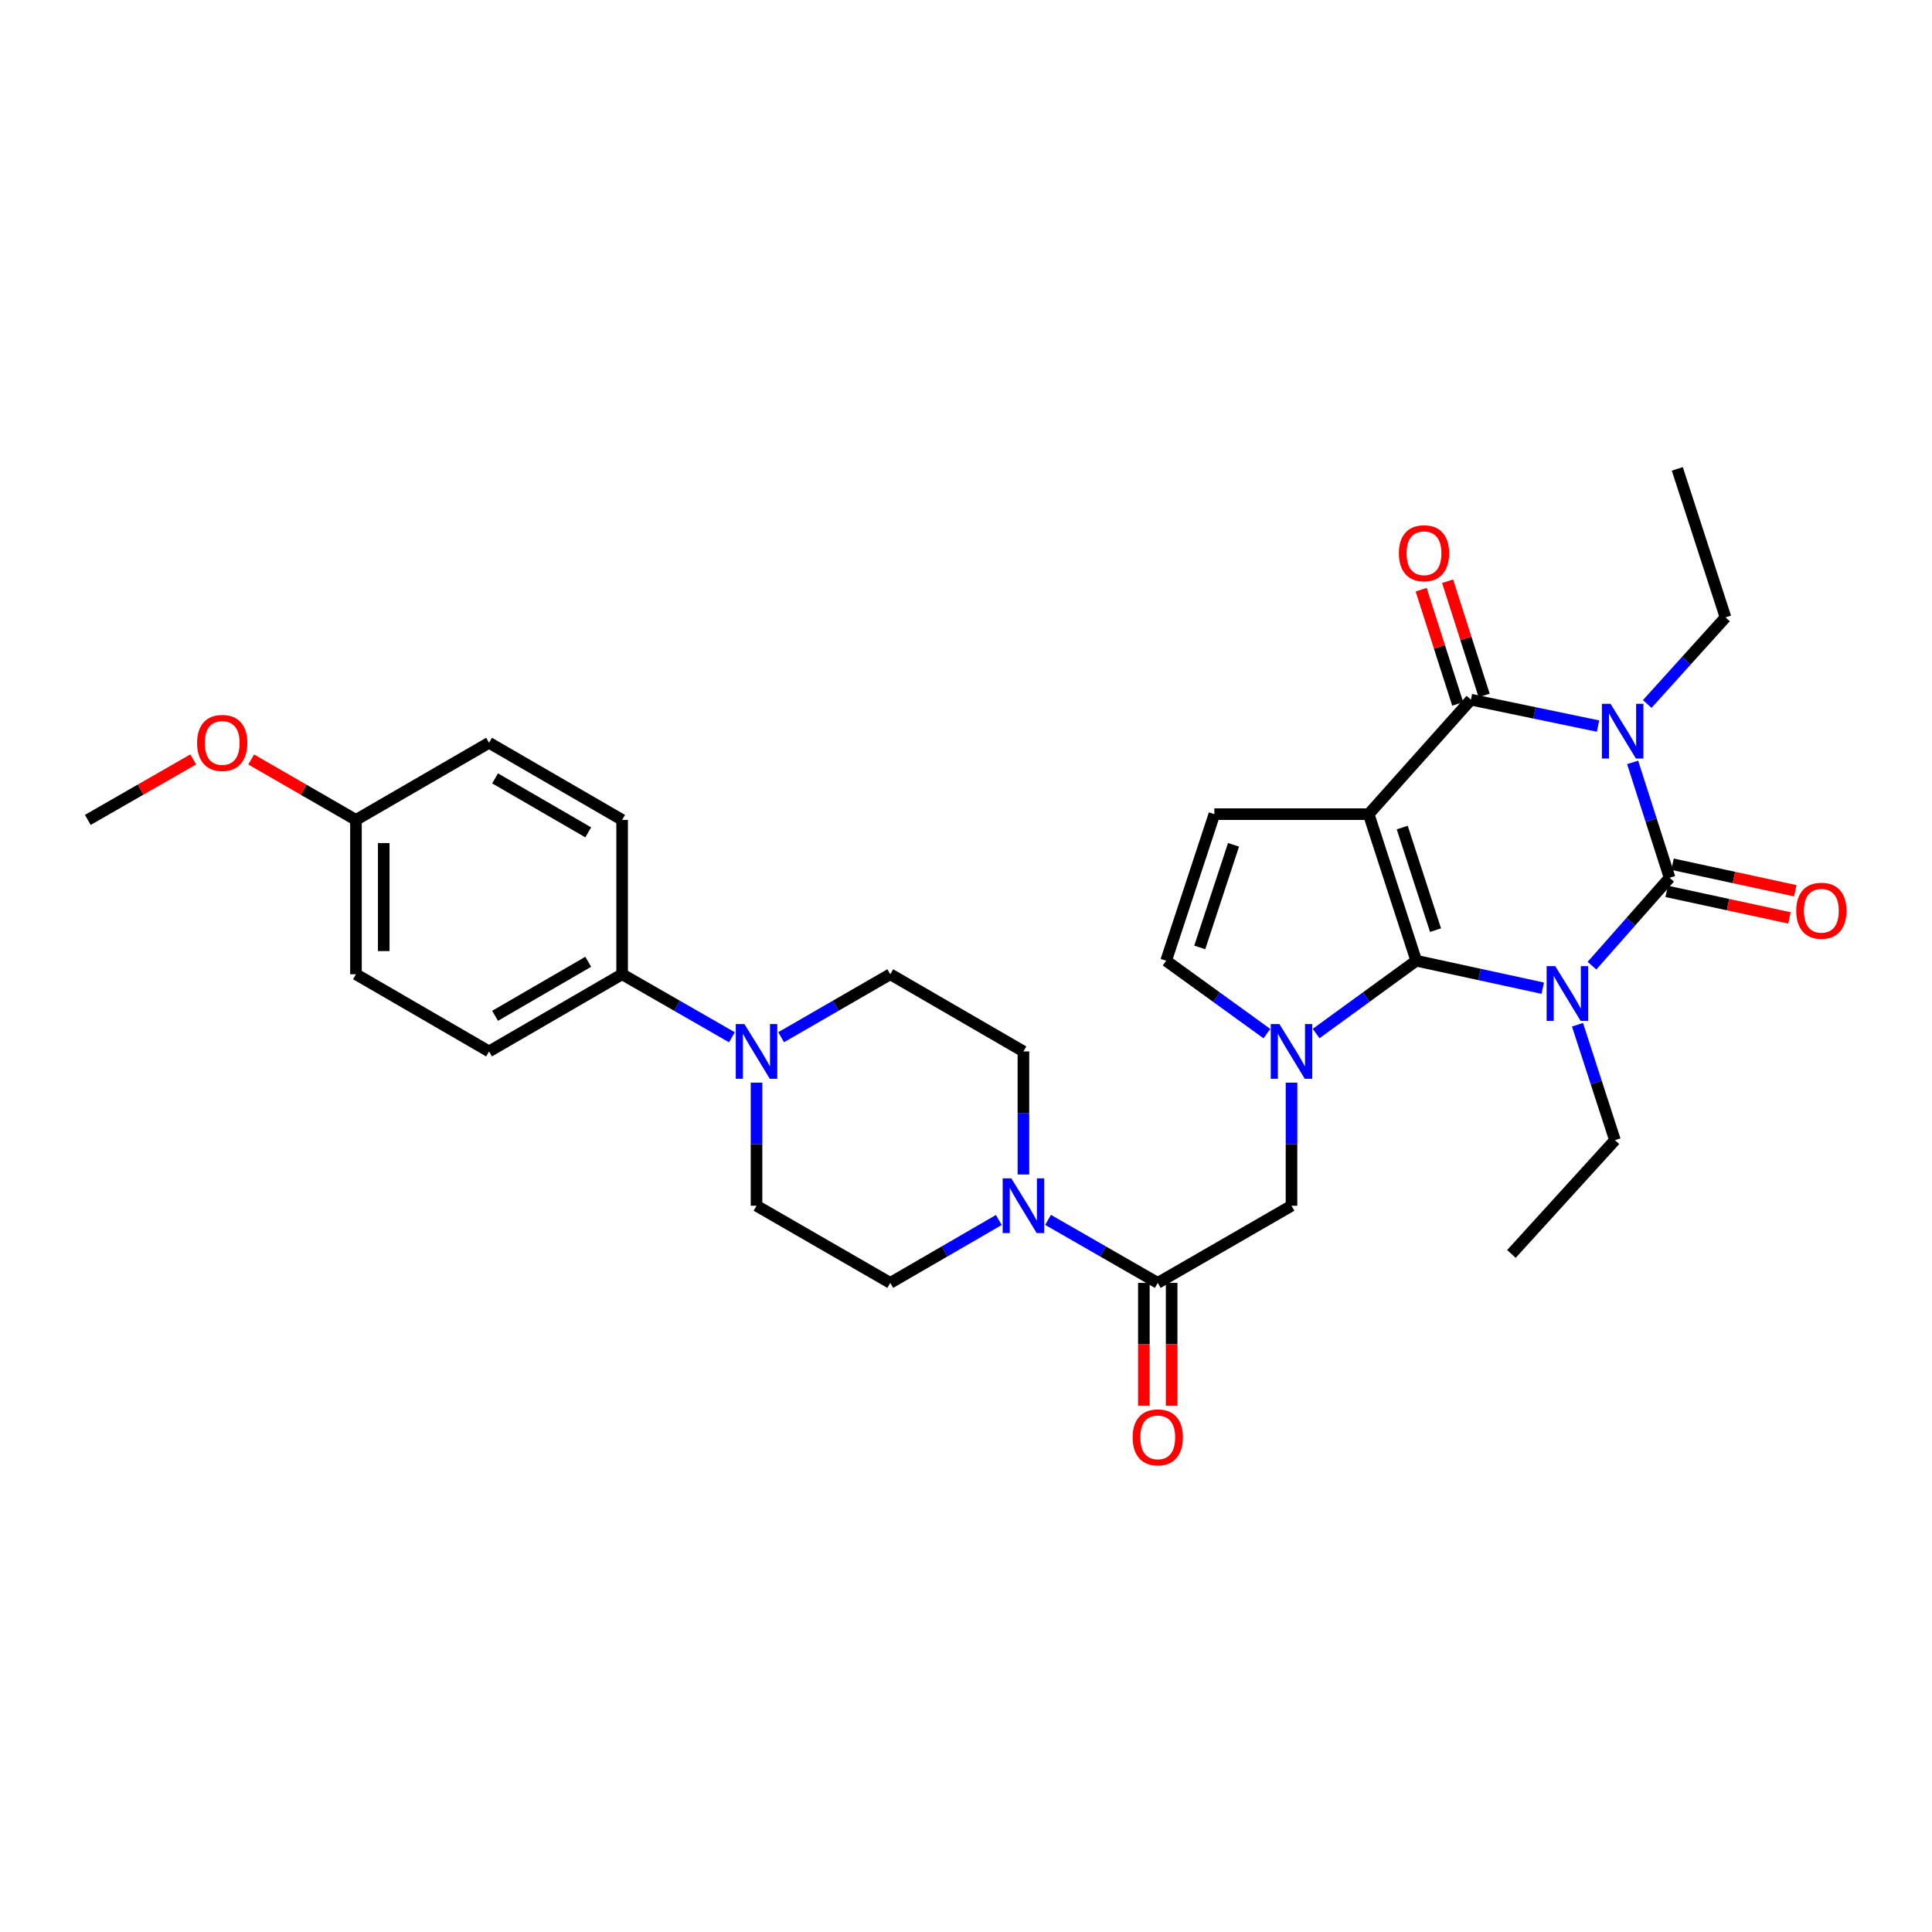 <?xml version='1.0' encoding='iso-8859-1'?>
<svg version='1.1' baseProfile='full'
              xmlns='http://www.w3.org/2000/svg'
                      xmlns:rdkit='http://www.rdkit.org/xml'
                      xmlns:xlink='http://www.w3.org/1999/xlink'
                  xml:space='preserve'
width='1000px' height='1000px' viewBox='0 0 1000 1000'>
<!-- END OF HEADER -->
<rect style='opacity:1.0;fill:#FFFFFF;stroke:none' width='1000' height='1000' x='0' y='0'> </rect>
<path class='bond-0' d='M 798.524,511.486 L 765.786,504.378' style='fill:none;fill-rule:evenodd;stroke:#0000FF;stroke-width:6px;stroke-linecap:butt;stroke-linejoin:miter;stroke-opacity:1' />
<path class='bond-0' d='M 765.786,504.378 L 733.048,497.27' style='fill:none;fill-rule:evenodd;stroke:#000000;stroke-width:6px;stroke-linecap:butt;stroke-linejoin:miter;stroke-opacity:1' />
<path class='bond-2' d='M 824.004,499.831 L 844.094,477.087' style='fill:none;fill-rule:evenodd;stroke:#0000FF;stroke-width:6px;stroke-linecap:butt;stroke-linejoin:miter;stroke-opacity:1' />
<path class='bond-2' d='M 844.094,477.087 L 864.185,454.343' style='fill:none;fill-rule:evenodd;stroke:#000000;stroke-width:6px;stroke-linecap:butt;stroke-linejoin:miter;stroke-opacity:1' />
<path class='bond-20' d='M 816.507,530.407 L 826.2,560.276' style='fill:none;fill-rule:evenodd;stroke:#0000FF;stroke-width:6px;stroke-linecap:butt;stroke-linejoin:miter;stroke-opacity:1' />
<path class='bond-20' d='M 826.2,560.276 L 835.892,590.145' style='fill:none;fill-rule:evenodd;stroke:#000000;stroke-width:6px;stroke-linecap:butt;stroke-linejoin:miter;stroke-opacity:1' />
<path class='bond-1' d='M 733.048,497.27 L 708.43,421.401' style='fill:none;fill-rule:evenodd;stroke:#000000;stroke-width:6px;stroke-linecap:butt;stroke-linejoin:miter;stroke-opacity:1' />
<path class='bond-1' d='M 743.032,481.452 L 725.799,428.344' style='fill:none;fill-rule:evenodd;stroke:#000000;stroke-width:6px;stroke-linecap:butt;stroke-linejoin:miter;stroke-opacity:1' />
<path class='bond-5' d='M 733.048,497.27 L 707.133,516.112' style='fill:none;fill-rule:evenodd;stroke:#000000;stroke-width:6px;stroke-linecap:butt;stroke-linejoin:miter;stroke-opacity:1' />
<path class='bond-5' d='M 707.133,516.112 L 681.218,534.955' style='fill:none;fill-rule:evenodd;stroke:#0000FF;stroke-width:6px;stroke-linecap:butt;stroke-linejoin:miter;stroke-opacity:1' />
<path class='bond-6' d='M 708.43,421.401 L 628.559,421.401' style='fill:none;fill-rule:evenodd;stroke:#000000;stroke-width:6px;stroke-linecap:butt;stroke-linejoin:miter;stroke-opacity:1' />
<path class='bond-31' d='M 708.43,421.401 L 761.349,362.148' style='fill:none;fill-rule:evenodd;stroke:#000000;stroke-width:6px;stroke-linecap:butt;stroke-linejoin:miter;stroke-opacity:1' />
<path class='bond-3' d='M 864.185,454.343 L 854.618,424.481' style='fill:none;fill-rule:evenodd;stroke:#000000;stroke-width:6px;stroke-linecap:butt;stroke-linejoin:miter;stroke-opacity:1' />
<path class='bond-3' d='M 854.618,424.481 L 845.052,394.619' style='fill:none;fill-rule:evenodd;stroke:#0000FF;stroke-width:6px;stroke-linecap:butt;stroke-linejoin:miter;stroke-opacity:1' />
<path class='bond-12' d='M 862.666,461.37 L 894.433,468.239' style='fill:none;fill-rule:evenodd;stroke:#000000;stroke-width:6px;stroke-linecap:butt;stroke-linejoin:miter;stroke-opacity:1' />
<path class='bond-12' d='M 894.433,468.239 L 926.201,475.107' style='fill:none;fill-rule:evenodd;stroke:#FF0000;stroke-width:6px;stroke-linecap:butt;stroke-linejoin:miter;stroke-opacity:1' />
<path class='bond-12' d='M 865.704,447.317 L 897.472,454.185' style='fill:none;fill-rule:evenodd;stroke:#000000;stroke-width:6px;stroke-linecap:butt;stroke-linejoin:miter;stroke-opacity:1' />
<path class='bond-12' d='M 897.472,454.185 L 929.24,461.054' style='fill:none;fill-rule:evenodd;stroke:#FF0000;stroke-width:6px;stroke-linecap:butt;stroke-linejoin:miter;stroke-opacity:1' />
<path class='bond-4' d='M 827.133,375.818 L 794.241,368.983' style='fill:none;fill-rule:evenodd;stroke:#0000FF;stroke-width:6px;stroke-linecap:butt;stroke-linejoin:miter;stroke-opacity:1' />
<path class='bond-4' d='M 794.241,368.983 L 761.349,362.148' style='fill:none;fill-rule:evenodd;stroke:#000000;stroke-width:6px;stroke-linecap:butt;stroke-linejoin:miter;stroke-opacity:1' />
<path class='bond-21' d='M 852.603,364.388 L 872.864,341.972' style='fill:none;fill-rule:evenodd;stroke:#0000FF;stroke-width:6px;stroke-linecap:butt;stroke-linejoin:miter;stroke-opacity:1' />
<path class='bond-21' d='M 872.864,341.972 L 893.125,319.556' style='fill:none;fill-rule:evenodd;stroke:#000000;stroke-width:6px;stroke-linecap:butt;stroke-linejoin:miter;stroke-opacity:1' />
<path class='bond-13' d='M 768.196,359.955 L 758.732,330.397' style='fill:none;fill-rule:evenodd;stroke:#000000;stroke-width:6px;stroke-linecap:butt;stroke-linejoin:miter;stroke-opacity:1' />
<path class='bond-13' d='M 758.732,330.397 L 749.268,300.838' style='fill:none;fill-rule:evenodd;stroke:#FF0000;stroke-width:6px;stroke-linecap:butt;stroke-linejoin:miter;stroke-opacity:1' />
<path class='bond-13' d='M 754.503,364.34 L 745.039,334.781' style='fill:none;fill-rule:evenodd;stroke:#000000;stroke-width:6px;stroke-linecap:butt;stroke-linejoin:miter;stroke-opacity:1' />
<path class='bond-13' d='M 745.039,334.781 L 735.575,305.223' style='fill:none;fill-rule:evenodd;stroke:#FF0000;stroke-width:6px;stroke-linecap:butt;stroke-linejoin:miter;stroke-opacity:1' />
<path class='bond-9' d='M 655.74,534.997 L 629.665,516.133' style='fill:none;fill-rule:evenodd;stroke:#0000FF;stroke-width:6px;stroke-linecap:butt;stroke-linejoin:miter;stroke-opacity:1' />
<path class='bond-9' d='M 629.665,516.133 L 603.589,497.27' style='fill:none;fill-rule:evenodd;stroke:#000000;stroke-width:6px;stroke-linecap:butt;stroke-linejoin:miter;stroke-opacity:1' />
<path class='bond-11' d='M 668.483,560.371 L 668.483,592.228' style='fill:none;fill-rule:evenodd;stroke:#0000FF;stroke-width:6px;stroke-linecap:butt;stroke-linejoin:miter;stroke-opacity:1' />
<path class='bond-11' d='M 668.483,592.228 L 668.483,624.085' style='fill:none;fill-rule:evenodd;stroke:#000000;stroke-width:6px;stroke-linecap:butt;stroke-linejoin:miter;stroke-opacity:1' />
<path class='bond-32' d='M 628.559,421.401 L 603.589,497.27' style='fill:none;fill-rule:evenodd;stroke:#000000;stroke-width:6px;stroke-linecap:butt;stroke-linejoin:miter;stroke-opacity:1' />
<path class='bond-32' d='M 638.471,437.277 L 620.992,490.385' style='fill:none;fill-rule:evenodd;stroke:#000000;stroke-width:6px;stroke-linecap:butt;stroke-linejoin:miter;stroke-opacity:1' />
<path class='bond-7' d='M 599.252,664.024 L 668.483,624.085' style='fill:none;fill-rule:evenodd;stroke:#000000;stroke-width:6px;stroke-linecap:butt;stroke-linejoin:miter;stroke-opacity:1' />
<path class='bond-8' d='M 599.252,664.024 L 570.857,647.715' style='fill:none;fill-rule:evenodd;stroke:#000000;stroke-width:6px;stroke-linecap:butt;stroke-linejoin:miter;stroke-opacity:1' />
<path class='bond-8' d='M 570.857,647.715 L 542.462,631.405' style='fill:none;fill-rule:evenodd;stroke:#0000FF;stroke-width:6px;stroke-linecap:butt;stroke-linejoin:miter;stroke-opacity:1' />
<path class='bond-19' d='M 592.063,664.024 L 592.063,695.801' style='fill:none;fill-rule:evenodd;stroke:#000000;stroke-width:6px;stroke-linecap:butt;stroke-linejoin:miter;stroke-opacity:1' />
<path class='bond-19' d='M 592.063,695.801 L 592.063,727.578' style='fill:none;fill-rule:evenodd;stroke:#FF0000;stroke-width:6px;stroke-linecap:butt;stroke-linejoin:miter;stroke-opacity:1' />
<path class='bond-19' d='M 606.441,664.024 L 606.441,695.801' style='fill:none;fill-rule:evenodd;stroke:#000000;stroke-width:6px;stroke-linecap:butt;stroke-linejoin:miter;stroke-opacity:1' />
<path class='bond-19' d='M 606.441,695.801 L 606.441,727.578' style='fill:none;fill-rule:evenodd;stroke:#FF0000;stroke-width:6px;stroke-linecap:butt;stroke-linejoin:miter;stroke-opacity:1' />
<path class='bond-15' d='M 516.986,631.464 L 488.897,647.744' style='fill:none;fill-rule:evenodd;stroke:#0000FF;stroke-width:6px;stroke-linecap:butt;stroke-linejoin:miter;stroke-opacity:1' />
<path class='bond-15' d='M 488.897,647.744 L 460.807,664.024' style='fill:none;fill-rule:evenodd;stroke:#000000;stroke-width:6px;stroke-linecap:butt;stroke-linejoin:miter;stroke-opacity:1' />
<path class='bond-16' d='M 529.718,607.928 L 529.718,576.071' style='fill:none;fill-rule:evenodd;stroke:#0000FF;stroke-width:6px;stroke-linecap:butt;stroke-linejoin:miter;stroke-opacity:1' />
<path class='bond-16' d='M 529.718,576.071 L 529.718,544.215' style='fill:none;fill-rule:evenodd;stroke:#000000;stroke-width:6px;stroke-linecap:butt;stroke-linejoin:miter;stroke-opacity:1' />
<path class='bond-10' d='M 404.314,536.864 L 432.56,520.566' style='fill:none;fill-rule:evenodd;stroke:#0000FF;stroke-width:6px;stroke-linecap:butt;stroke-linejoin:miter;stroke-opacity:1' />
<path class='bond-10' d='M 432.56,520.566 L 460.807,504.267' style='fill:none;fill-rule:evenodd;stroke:#000000;stroke-width:6px;stroke-linecap:butt;stroke-linejoin:miter;stroke-opacity:1' />
<path class='bond-14' d='M 378.83,536.896 L 350.42,520.581' style='fill:none;fill-rule:evenodd;stroke:#0000FF;stroke-width:6px;stroke-linecap:butt;stroke-linejoin:miter;stroke-opacity:1' />
<path class='bond-14' d='M 350.42,520.581 L 322.01,504.267' style='fill:none;fill-rule:evenodd;stroke:#000000;stroke-width:6px;stroke-linecap:butt;stroke-linejoin:miter;stroke-opacity:1' />
<path class='bond-33' d='M 391.576,560.371 L 391.576,592.228' style='fill:none;fill-rule:evenodd;stroke:#0000FF;stroke-width:6px;stroke-linecap:butt;stroke-linejoin:miter;stroke-opacity:1' />
<path class='bond-33' d='M 391.576,592.228 L 391.576,624.085' style='fill:none;fill-rule:evenodd;stroke:#000000;stroke-width:6px;stroke-linecap:butt;stroke-linejoin:miter;stroke-opacity:1' />
<path class='bond-22' d='M 322.01,504.267 L 253.131,544.215' style='fill:none;fill-rule:evenodd;stroke:#000000;stroke-width:6px;stroke-linecap:butt;stroke-linejoin:miter;stroke-opacity:1' />
<path class='bond-22' d='M 304.464,497.822 L 256.249,525.785' style='fill:none;fill-rule:evenodd;stroke:#000000;stroke-width:6px;stroke-linecap:butt;stroke-linejoin:miter;stroke-opacity:1' />
<path class='bond-23' d='M 322.01,504.267 L 322.01,424.381' style='fill:none;fill-rule:evenodd;stroke:#000000;stroke-width:6px;stroke-linecap:butt;stroke-linejoin:miter;stroke-opacity:1' />
<path class='bond-17' d='M 460.807,664.024 L 391.576,624.085' style='fill:none;fill-rule:evenodd;stroke:#000000;stroke-width:6px;stroke-linecap:butt;stroke-linejoin:miter;stroke-opacity:1' />
<path class='bond-18' d='M 529.718,544.215 L 460.807,504.267' style='fill:none;fill-rule:evenodd;stroke:#000000;stroke-width:6px;stroke-linecap:butt;stroke-linejoin:miter;stroke-opacity:1' />
<path class='bond-29' d='M 835.892,590.145 L 782.309,649.039' style='fill:none;fill-rule:evenodd;stroke:#000000;stroke-width:6px;stroke-linecap:butt;stroke-linejoin:miter;stroke-opacity:1' />
<path class='bond-30' d='M 893.125,319.556 L 868.171,242.689' style='fill:none;fill-rule:evenodd;stroke:#000000;stroke-width:6px;stroke-linecap:butt;stroke-linejoin:miter;stroke-opacity:1' />
<path class='bond-26' d='M 253.131,544.215 L 184.243,504.267' style='fill:none;fill-rule:evenodd;stroke:#000000;stroke-width:6px;stroke-linecap:butt;stroke-linejoin:miter;stroke-opacity:1' />
<path class='bond-25' d='M 322.01,424.381 L 253.131,384.458' style='fill:none;fill-rule:evenodd;stroke:#000000;stroke-width:6px;stroke-linecap:butt;stroke-linejoin:miter;stroke-opacity:1' />
<path class='bond-25' d='M 304.468,430.832 L 256.252,402.886' style='fill:none;fill-rule:evenodd;stroke:#000000;stroke-width:6px;stroke-linecap:butt;stroke-linejoin:miter;stroke-opacity:1' />
<path class='bond-24' d='M 184.243,424.381 L 253.131,384.458' style='fill:none;fill-rule:evenodd;stroke:#000000;stroke-width:6px;stroke-linecap:butt;stroke-linejoin:miter;stroke-opacity:1' />
<path class='bond-27' d='M 184.243,424.381 L 157.127,408.744' style='fill:none;fill-rule:evenodd;stroke:#000000;stroke-width:6px;stroke-linecap:butt;stroke-linejoin:miter;stroke-opacity:1' />
<path class='bond-27' d='M 157.127,408.744 L 130.011,393.106' style='fill:none;fill-rule:evenodd;stroke:#FF0000;stroke-width:6px;stroke-linecap:butt;stroke-linejoin:miter;stroke-opacity:1' />
<path class='bond-34' d='M 184.243,424.381 L 184.243,504.267' style='fill:none;fill-rule:evenodd;stroke:#000000;stroke-width:6px;stroke-linecap:butt;stroke-linejoin:miter;stroke-opacity:1' />
<path class='bond-34' d='M 198.621,436.364 L 198.621,492.284' style='fill:none;fill-rule:evenodd;stroke:#000000;stroke-width:6px;stroke-linecap:butt;stroke-linejoin:miter;stroke-opacity:1' />
<path class='bond-28' d='M 100.008,393.07 L 72.731,408.725' style='fill:none;fill-rule:evenodd;stroke:#FF0000;stroke-width:6px;stroke-linecap:butt;stroke-linejoin:miter;stroke-opacity:1' />
<path class='bond-28' d='M 72.731,408.725 L 45.455,424.381' style='fill:none;fill-rule:evenodd;stroke:#000000;stroke-width:6px;stroke-linecap:butt;stroke-linejoin:miter;stroke-opacity:1' />
<path  class='atom-0' d='M 805.005 500.092
L 814.285 515.092
Q 815.205 516.572, 816.685 519.252
Q 818.165 521.932, 818.245 522.092
L 818.245 500.092
L 822.005 500.092
L 822.005 528.412
L 818.125 528.412
L 808.165 512.012
Q 807.005 510.092, 805.765 507.892
Q 804.565 505.692, 804.205 505.012
L 804.205 528.412
L 800.525 528.412
L 800.525 500.092
L 805.005 500.092
' fill='#0000FF'/>
<path  class='atom-4' d='M 833.618 364.307
L 842.898 379.307
Q 843.818 380.787, 845.298 383.467
Q 846.778 386.147, 846.858 386.307
L 846.858 364.307
L 850.618 364.307
L 850.618 392.627
L 846.738 392.627
L 836.778 376.227
Q 835.618 374.307, 834.378 372.107
Q 833.178 369.907, 832.818 369.227
L 832.818 392.627
L 829.138 392.627
L 829.138 364.307
L 833.618 364.307
' fill='#0000FF'/>
<path  class='atom-6' d='M 662.223 530.055
L 671.503 545.055
Q 672.423 546.535, 673.903 549.215
Q 675.383 551.895, 675.463 552.055
L 675.463 530.055
L 679.223 530.055
L 679.223 558.375
L 675.343 558.375
L 665.383 541.975
Q 664.223 540.055, 662.983 537.855
Q 661.783 535.655, 661.423 534.975
L 661.423 558.375
L 657.743 558.375
L 657.743 530.055
L 662.223 530.055
' fill='#0000FF'/>
<path  class='atom-9' d='M 523.458 609.925
L 532.738 624.925
Q 533.658 626.405, 535.138 629.085
Q 536.618 631.765, 536.698 631.925
L 536.698 609.925
L 540.458 609.925
L 540.458 638.245
L 536.578 638.245
L 526.618 621.845
Q 525.458 619.925, 524.218 617.725
Q 523.018 615.525, 522.658 614.845
L 522.658 638.245
L 518.978 638.245
L 518.978 609.925
L 523.458 609.925
' fill='#0000FF'/>
<path  class='atom-11' d='M 385.316 530.055
L 394.596 545.055
Q 395.516 546.535, 396.996 549.215
Q 398.476 551.895, 398.556 552.055
L 398.556 530.055
L 402.316 530.055
L 402.316 558.375
L 398.436 558.375
L 388.476 541.975
Q 387.316 540.055, 386.076 537.855
Q 384.876 535.655, 384.516 534.975
L 384.516 558.375
L 380.836 558.375
L 380.836 530.055
L 385.316 530.055
' fill='#0000FF'/>
<path  class='atom-13' d='M 929.729 471.405
Q 929.729 464.605, 933.089 460.805
Q 936.449 457.005, 942.729 457.005
Q 949.009 457.005, 952.369 460.805
Q 955.729 464.605, 955.729 471.405
Q 955.729 478.285, 952.329 482.205
Q 948.929 486.085, 942.729 486.085
Q 936.489 486.085, 933.089 482.205
Q 929.729 478.325, 929.729 471.405
M 942.729 482.885
Q 947.049 482.885, 949.369 480.005
Q 951.729 477.085, 951.729 471.405
Q 951.729 465.845, 949.369 463.045
Q 947.049 460.205, 942.729 460.205
Q 938.409 460.205, 936.049 463.005
Q 933.729 465.805, 933.729 471.405
Q 933.729 477.125, 936.049 480.005
Q 938.409 482.885, 942.729 482.885
' fill='#FF0000'/>
<path  class='atom-14' d='M 724.058 286.359
Q 724.058 279.559, 727.418 275.759
Q 730.778 271.959, 737.058 271.959
Q 743.338 271.959, 746.698 275.759
Q 750.058 279.559, 750.058 286.359
Q 750.058 293.239, 746.658 297.159
Q 743.258 301.039, 737.058 301.039
Q 730.818 301.039, 727.418 297.159
Q 724.058 293.279, 724.058 286.359
M 737.058 297.839
Q 741.378 297.839, 743.698 294.959
Q 746.058 292.039, 746.058 286.359
Q 746.058 280.799, 743.698 277.999
Q 741.378 275.159, 737.058 275.159
Q 732.738 275.159, 730.378 277.959
Q 728.058 280.759, 728.058 286.359
Q 728.058 292.079, 730.378 294.959
Q 732.738 297.839, 737.058 297.839
' fill='#FF0000'/>
<path  class='atom-20' d='M 586.252 743.975
Q 586.252 737.175, 589.612 733.375
Q 592.972 729.575, 599.252 729.575
Q 605.532 729.575, 608.892 733.375
Q 612.252 737.175, 612.252 743.975
Q 612.252 750.855, 608.852 754.775
Q 605.452 758.655, 599.252 758.655
Q 593.012 758.655, 589.612 754.775
Q 586.252 750.895, 586.252 743.975
M 599.252 755.455
Q 603.572 755.455, 605.892 752.575
Q 608.252 749.655, 608.252 743.975
Q 608.252 738.415, 605.892 735.615
Q 603.572 732.775, 599.252 732.775
Q 594.932 732.775, 592.572 735.575
Q 590.252 738.375, 590.252 743.975
Q 590.252 749.695, 592.572 752.575
Q 594.932 755.455, 599.252 755.455
' fill='#FF0000'/>
<path  class='atom-28' d='M 102.013 384.538
Q 102.013 377.738, 105.373 373.938
Q 108.733 370.138, 115.013 370.138
Q 121.293 370.138, 124.653 373.938
Q 128.013 377.738, 128.013 384.538
Q 128.013 391.418, 124.613 395.338
Q 121.213 399.218, 115.013 399.218
Q 108.773 399.218, 105.373 395.338
Q 102.013 391.458, 102.013 384.538
M 115.013 396.018
Q 119.333 396.018, 121.653 393.138
Q 124.013 390.218, 124.013 384.538
Q 124.013 378.978, 121.653 376.178
Q 119.333 373.338, 115.013 373.338
Q 110.693 373.338, 108.333 376.138
Q 106.013 378.938, 106.013 384.538
Q 106.013 390.258, 108.333 393.138
Q 110.693 396.018, 115.013 396.018
' fill='#FF0000'/>
</svg>
